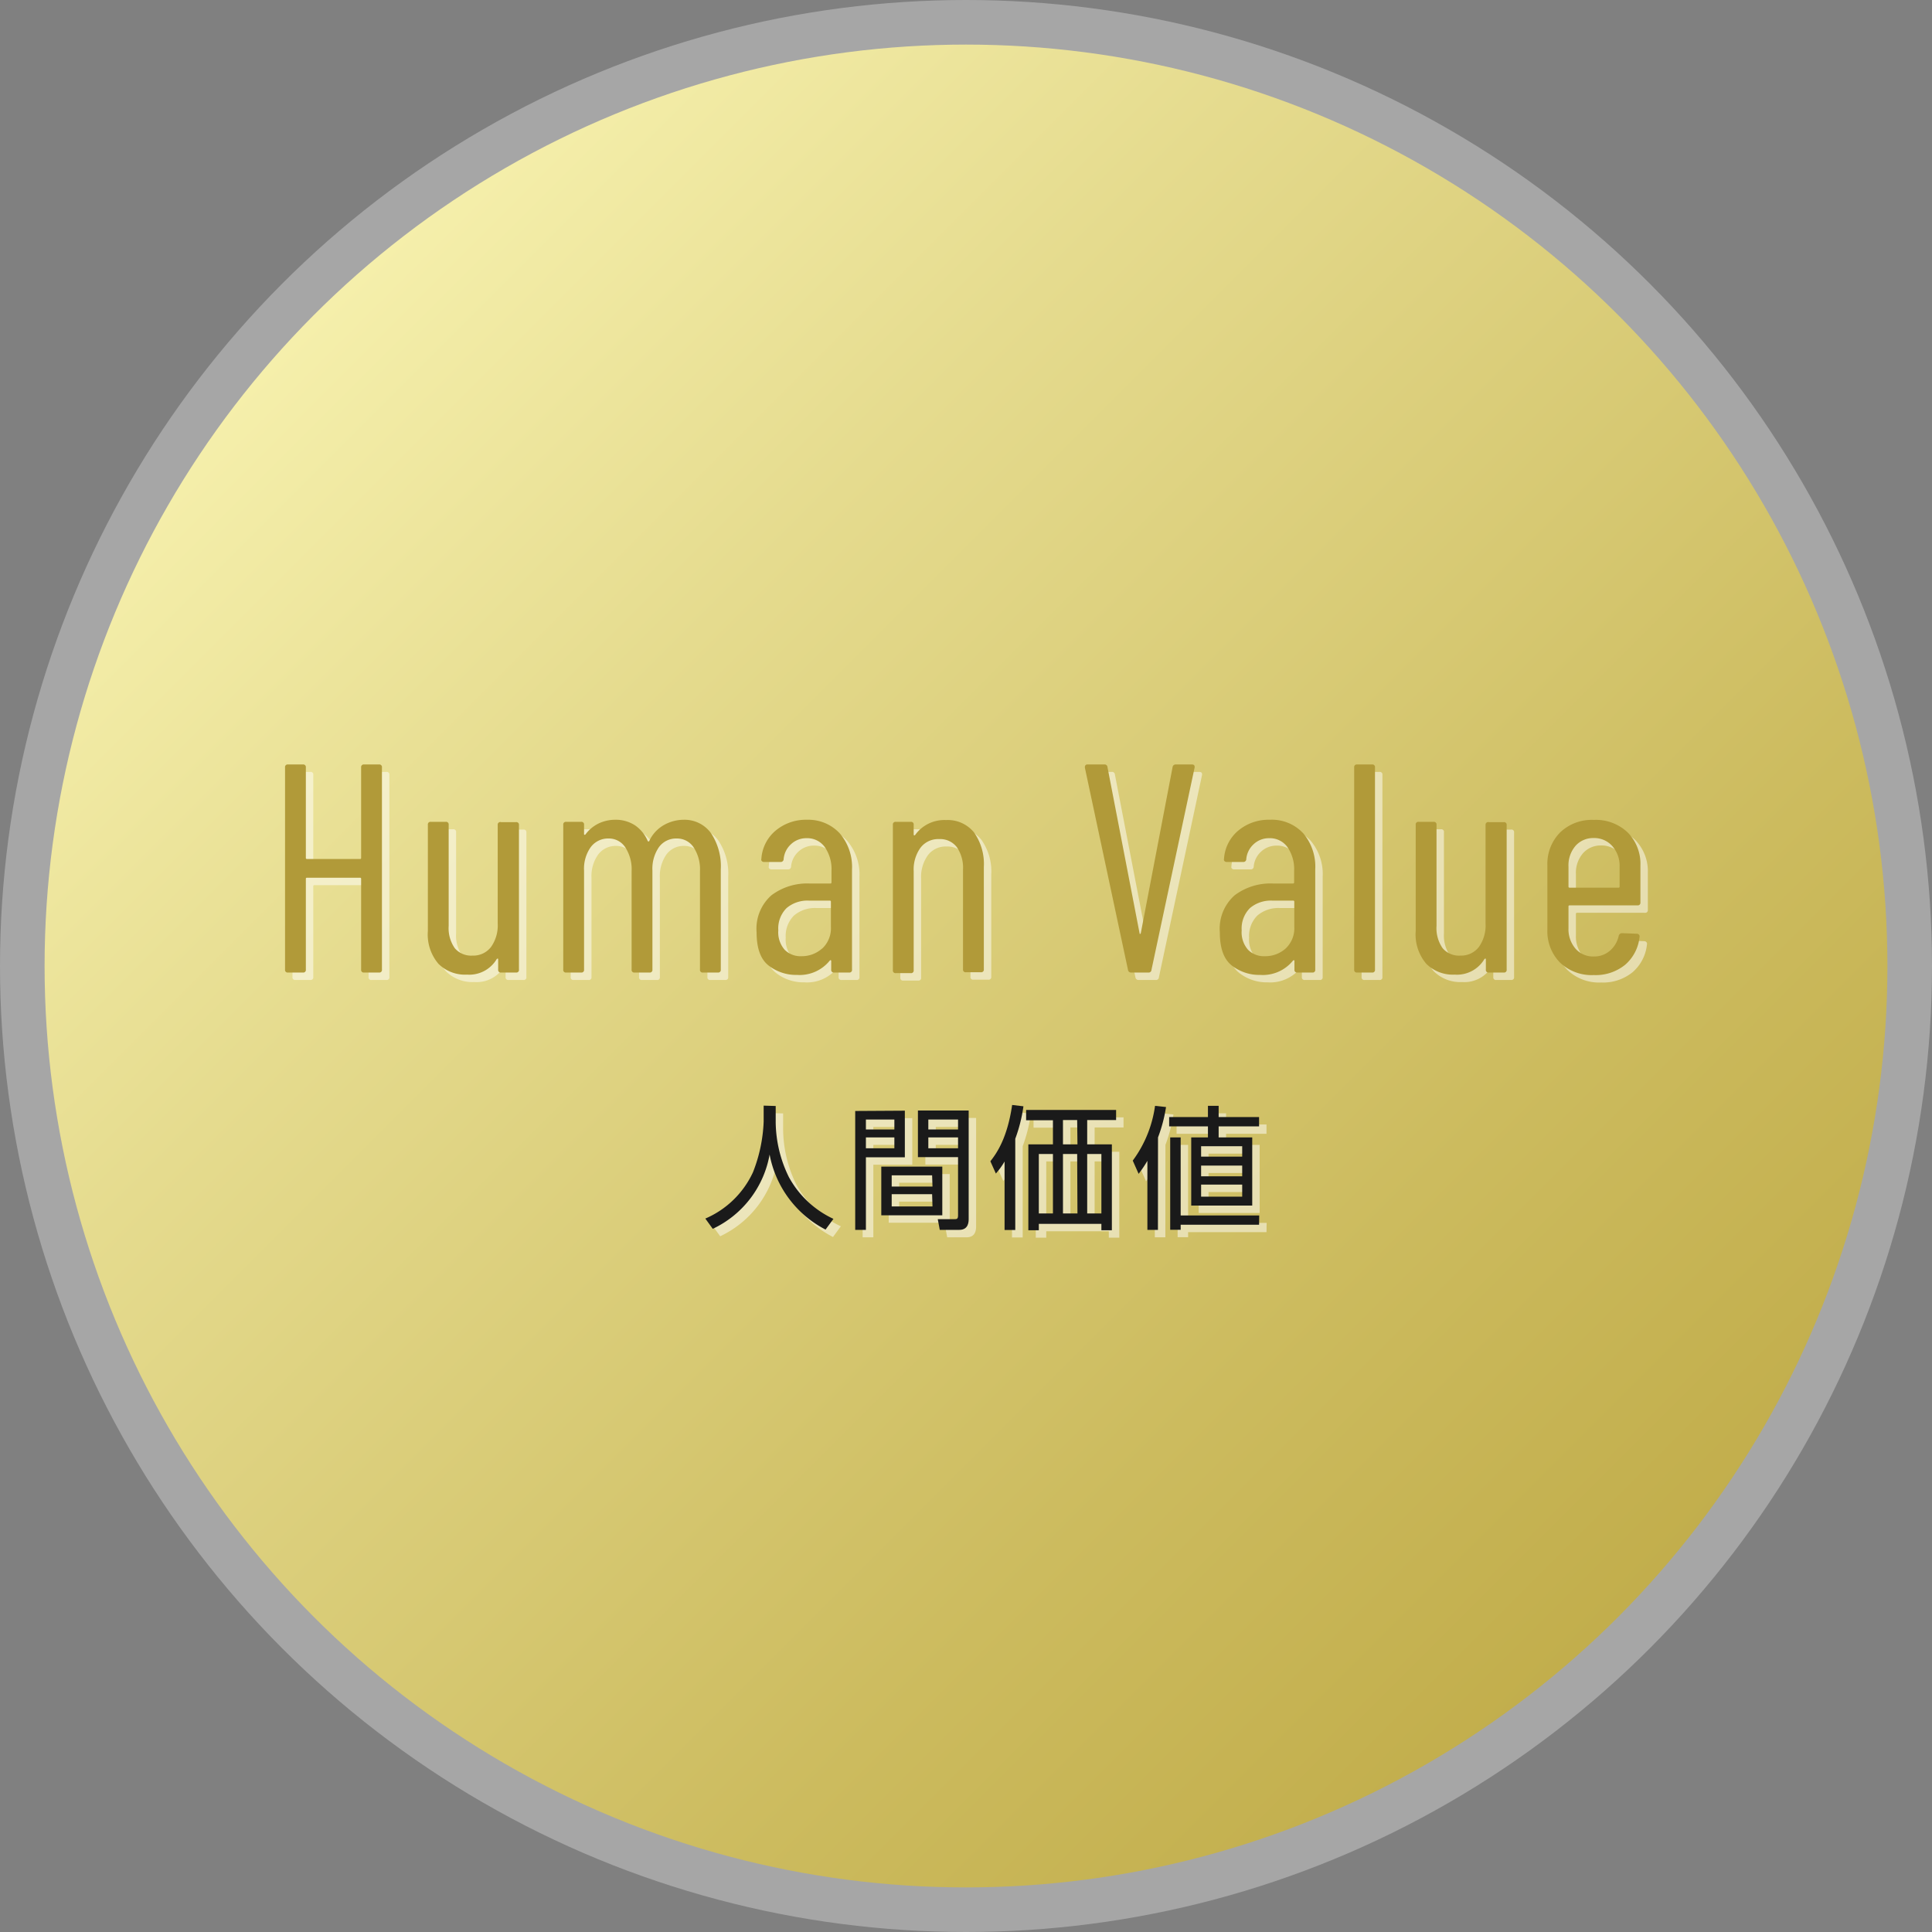 <svg xmlns="http://www.w3.org/2000/svg" xmlns:xlink="http://www.w3.org/1999/xlink" viewBox="0 0 260 260"><rect x="0" y="0" width="260" height="260" fill="#808080" stroke="none"/><defs><style>.a,.e{fill:#fff;}.a{opacity:0.3;}.b{fill:url(#a);}.c{isolation:isolate;}.d{opacity:0.5;}.f{fill:#1a1a1a;}.g{fill:#b19a39;}</style><linearGradient id="a" x1="42.36" y1="42.36" x2="217.64" y2="217.64" gradientUnits="userSpaceOnUse"><stop offset="0" stop-color="#f5efab"/><stop offset="0.27" stop-color="#e5db8e"/><stop offset="0.76" stop-color="#ccbb5e"/><stop offset="1" stop-color="#c2ae4c"/></linearGradient></defs><title>img_future-humanvalue</title><circle class="a" cx="130" cy="130" r="130"/><circle class="b" cx="130" cy="130" r="124"/><g class="c"><g class="d"><path class="e" d="M698.39,386.84V389a17.07,17.07,0,0,0,1.77,7.4,13.14,13.14,0,0,0,6,5.63l-1.06,1.44a14.34,14.34,0,0,1-7.53-10.1,13.68,13.68,0,0,1-7.65,10l-1-1.38a12.48,12.48,0,0,0,6.41-6.23,20.64,20.64,0,0,0,1.44-6.81v-2.16Z" transform="translate(-593 -237)"/><path class="e" d="M715.77,387.47v6.27h-5.24v9.77h-1.44v-16Zm-1.41,1.19h-3.83V390h3.83Zm0,2.41h-3.83v1.46h3.83Zm6.45,10.48H712.6V395h8.21Zm-1.37-5.38H714v1.51h5.49Zm0,2.54H714v1.65h5.49Zm4.92,3.31c0,.36,0,1.49-1.26,1.49h-2.63l-.27-1.44,2.21,0c.33,0,.52,0,.52-.5v-7.85h-5.4v-6.27h6.83Zm-1.43-13.36h-4V390h4Zm0,2.41h-4v1.46h4Z" transform="translate(-593 -237)"/><path class="e" d="M730.63,403.53h-1.44v-9.22a10,10,0,0,1-1.17,1.62l-.74-1.65c.84-1.07,2.28-3.1,2.93-7.58l1.52.18a20.71,20.71,0,0,1-1.1,4.37Zm13.57-14.8h-3.89V392h3.32v11.56h-1.41v-.86H733.8v.86h-1.41V392h3.31v-3.24h-3.61v-1.39H744.2Zm-8.5,4.57h-1.9v8h1.9Zm3.26-4.57h-1.91V392H739Zm0,4.57h-1.91v8H739Zm3.26,0h-1.91v8h1.91Z" transform="translate(-593 -237)"/><path class="e" d="M749.83,403.51h-1.42v-9.29a15.88,15.88,0,0,1-1.18,1.75l-.79-1.78a16.06,16.06,0,0,0,3-7.37l1.48.16a20.25,20.25,0,0,1-1.08,4.09ZM758,386.82v1.51h5.44v1.25H758v1.49h4.52v9.17h-8.21v-9.17h2.25v-1.49h-5.22v-1.25h5.22v-1.51Zm5.44,16H752.89v.68h-1.41V391.07h1.41v10.5h10.57Zm-2.27-10.57h-5.53v1.4h5.53Zm0,2.61h-5.53v1.44h5.53Zm0,2.56h-5.53v1.62h5.53Z" transform="translate(-593 -237)"/></g><path class="f" d="M697.39,385.84V388a17.07,17.07,0,0,0,1.77,7.4,13.14,13.14,0,0,0,6,5.63l-1.06,1.44a14.34,14.34,0,0,1-7.53-10.1,13.68,13.68,0,0,1-7.65,10l-1-1.38a12.48,12.48,0,0,0,6.41-6.23,20.64,20.64,0,0,0,1.44-6.81v-2.16Z" transform="translate(-593 -237)"/><path class="f" d="M714.77,386.47v6.27h-5.24v9.77h-1.44v-16Zm-1.41,1.19h-3.83V389h3.83Zm0,2.41h-3.83v1.46h3.83Zm6.45,10.48H711.6V394h8.21Zm-1.37-5.38H713v1.51h5.49Zm0,2.54H713v1.65h5.49Zm4.92,3.31c0,.36,0,1.49-1.26,1.49h-2.63l-.27-1.44,2.21,0c.33,0,.52,0,.52-.5v-7.85h-5.4v-6.27h6.83Zm-1.43-13.36h-4V389h4Zm0,2.41h-4v1.46h4Z" transform="translate(-593 -237)"/><path class="f" d="M729.63,402.53h-1.44v-9.22a10,10,0,0,1-1.17,1.62l-.74-1.65c.84-1.07,2.28-3.1,2.93-7.58l1.52.18a20.71,20.71,0,0,1-1.1,4.37Zm13.57-14.8h-3.89V391h3.32v11.56h-1.41v-.86H732.8v.86h-1.41V391h3.31v-3.24h-3.61v-1.39H743.2Zm-8.5,4.57h-1.9v8h1.9Zm3.26-4.57h-1.91V391H738Zm0,4.57h-1.91v8H738Zm3.26,0h-1.91v8h1.91Z" transform="translate(-593 -237)"/><path class="f" d="M748.83,402.51h-1.42v-9.29a15.88,15.88,0,0,1-1.18,1.75l-.79-1.78a16.06,16.06,0,0,0,3-7.37l1.48.16a20.25,20.25,0,0,1-1.08,4.09ZM757,385.82v1.51h5.44v1.25H757v1.49h4.52v9.17h-8.21v-9.17h2.25v-1.49h-5.22v-1.25h5.22v-1.51Zm5.44,16H751.89v.68h-1.41V390.07h1.41v10.5h10.57Zm-2.27-10.57h-5.53v1.4h5.53Zm0,2.61h-5.53v1.44h5.53Zm0,2.56h-5.53v1.62h5.53Z" transform="translate(-593 -237)"/></g><g class="d"><path class="e" d="M643,340.88h2a.35.35,0,0,1,.4.4v27.2a.35.35,0,0,1-.4.4h-2a.35.35,0,0,1-.4-.4v-12.2a.14.14,0,0,0-.16-.16h-7.12a.14.14,0,0,0-.16.16v12.2a.35.35,0,0,1-.4.4h-2a.35.35,0,0,1-.4-.4v-27.2a.35.35,0,0,1,.4-.4h2a.35.35,0,0,1,.4.4v12.16a.14.14,0,0,0,.16.16h7.12a.14.14,0,0,0,.16-.16V341.28A.35.35,0,0,1,643,340.88Z" transform="translate(-593 -237)"/><path class="e" d="M661.44,348.64h2a.35.35,0,0,1,.4.4v19.44a.35.35,0,0,1-.4.4h-2a.35.35,0,0,1-.4-.4v-1.36q0-.12-.06-.12a.23.23,0,0,0-.14.08,4.3,4.3,0,0,1-4,2.08A5.06,5.06,0,0,1,653,367.7a6.08,6.08,0,0,1-1.42-4.42V349a.35.35,0,0,1,.4-.4h2a.35.35,0,0,1,.4.4v13.6a4.71,4.71,0,0,0,.82,3,2.88,2.88,0,0,0,2.38,1,3,3,0,0,0,2.5-1.16,5,5,0,0,0,.9-3.16V349A.35.35,0,0,1,661.44,348.64Z" transform="translate(-593 -237)"/><path class="e" d="M689.68,350.12A8,8,0,0,1,691,355v13.48a.35.35,0,0,1-.4.4h-2a.35.35,0,0,1-.4-.4V355.24a5.4,5.4,0,0,0-.86-3.22,2.69,2.69,0,0,0-2.26-1.18,2.87,2.87,0,0,0-2.4,1.16,5.11,5.11,0,0,0-.88,3.16v13.32a.35.35,0,0,1-.4.4h-2a.35.35,0,0,1-.4-.4V355.24a5.4,5.4,0,0,0-.86-3.22,2.64,2.64,0,0,0-2.22-1.18,2.92,2.92,0,0,0-2.42,1.16,5,5,0,0,0-.9,3.16v13.32a.35.35,0,0,1-.4.4h-2a.35.35,0,0,1-.4-.4V349a.35.35,0,0,1,.4-.4h2a.35.35,0,0,1,.4.4v1.24c0,.06,0,.09.06.1s.09,0,.14-.06a4.87,4.87,0,0,1,1.8-1.48,5.19,5.19,0,0,1,2.2-.48,4.72,4.72,0,0,1,2.64.74,4.78,4.78,0,0,1,1.72,2.1.12.12,0,0,0,.12.08s.09,0,.12-.12a4.77,4.77,0,0,1,2-2.12,5.46,5.46,0,0,1,2.64-.68A4.39,4.39,0,0,1,689.68,350.12Z" transform="translate(-593 -237)"/><path class="e" d="M707,350.14a6.94,6.94,0,0,1,1.66,4.86v13.48a.35.35,0,0,1-.4.4h-2a.35.35,0,0,1-.4-.4v-1.16a.1.1,0,0,0-.06-.1.16.16,0,0,0-.14.06,5.21,5.21,0,0,1-4.4,1.92,6,6,0,0,1-3.82-1.26c-1.08-.84-1.62-2.32-1.62-4.46a6,6,0,0,1,2-5,8,8,0,0,1,5.16-1.58h2.76a.14.14,0,0,0,.16-.16V355.2a5.21,5.21,0,0,0-.9-3.2,2.91,2.91,0,0,0-2.46-1.2,3,3,0,0,0-2.08.8,3.07,3.07,0,0,0-1,2,.39.39,0,0,1-.44.4l-2.2,0a.38.38,0,0,1-.3-.12.28.28,0,0,1-.06-.28,5.4,5.4,0,0,1,1.92-3.82,6.35,6.35,0,0,1,4.24-1.46A5.75,5.75,0,0,1,707,350.14Zm-2.36,15.52a3.72,3.72,0,0,0,1.18-2.94v-3.36a.14.14,0,0,0-.16-.16h-2.8a4.35,4.35,0,0,0-3,1,3.87,3.87,0,0,0-1.12,3,3.56,3.56,0,0,0,.86,2.62,3,3,0,0,0,2.26.86A4.07,4.07,0,0,0,704.62,365.66Z" transform="translate(-593 -237)"/><path class="e" d="M725.06,350a7.34,7.34,0,0,1,1.34,4.68v13.76a.35.35,0,0,1-.4.4h-2a.35.35,0,0,1-.4-.4V355a4.86,4.86,0,0,0-.84-3,2.82,2.82,0,0,0-2.36-1.08,3,3,0,0,0-2.52,1.16,5,5,0,0,0-.92,3.16v13.32a.35.35,0,0,1-.4.4h-2a.35.35,0,0,1-.4-.4V349a.35.35,0,0,1,.4-.4h2a.35.35,0,0,1,.4.4v1.32a.09.09,0,0,0,.08.1s.09,0,.12-.06a4.84,4.84,0,0,1,4.16-2A4.55,4.55,0,0,1,725.06,350Z" transform="translate(-593 -237)"/><path class="e" d="M745.8,368.52l-5.8-27.2v-.08a.32.32,0,0,1,.36-.36h2.24a.38.38,0,0,1,.44.36l4.32,22.36c0,.06,0,.08.08.08s0,0,.08-.08l4.28-22.36a.41.41,0,0,1,.44-.36h2.16c.29,0,.41.15.36.44l-5.8,27.2a.38.38,0,0,1-.44.36h-2.28A.41.41,0,0,1,745.8,368.52Z" transform="translate(-593 -237)"/><path class="e" d="M769.38,350.14A6.94,6.94,0,0,1,771,355v13.48a.35.35,0,0,1-.4.4h-2a.35.35,0,0,1-.4-.4v-1.16a.1.1,0,0,0-.06-.1.16.16,0,0,0-.14.06,5.21,5.21,0,0,1-4.4,1.92,6,6,0,0,1-3.82-1.26c-1.08-.84-1.62-2.32-1.62-4.46a6,6,0,0,1,2-5,8,8,0,0,1,5.16-1.58H768a.14.14,0,0,0,.16-.16V355.2a5.21,5.21,0,0,0-.9-3.2,2.91,2.91,0,0,0-2.46-1.2,3,3,0,0,0-2.08.8,3.07,3.07,0,0,0-1,2,.39.39,0,0,1-.44.4l-2.2,0a.38.38,0,0,1-.3-.12.28.28,0,0,1-.06-.28,5.4,5.4,0,0,1,1.92-3.82,6.35,6.35,0,0,1,4.24-1.46A5.75,5.75,0,0,1,769.38,350.14ZM767,365.66a3.72,3.72,0,0,0,1.18-2.94v-3.36a.14.14,0,0,0-.16-.16h-2.8a4.35,4.35,0,0,0-3,1,3.87,3.87,0,0,0-1.12,3,3.56,3.56,0,0,0,.86,2.62,3,3,0,0,0,2.26.86A4.07,4.07,0,0,0,767,365.66Z" transform="translate(-593 -237)"/><path class="e" d="M776.24,368.48v-27.2a.35.35,0,0,1,.4-.4h2a.35.35,0,0,1,.4.4v27.2a.35.35,0,0,1-.4.4h-2A.35.35,0,0,1,776.24,368.48Z" transform="translate(-593 -237)"/><path class="e" d="M794.36,348.64h2a.35.35,0,0,1,.4.4v19.44a.35.35,0,0,1-.4.4h-2a.35.35,0,0,1-.4-.4v-1.36q0-.12-.06-.12a.23.23,0,0,0-.14.08,4.3,4.3,0,0,1-4,2.08,5.06,5.06,0,0,1-3.82-1.46,6.08,6.08,0,0,1-1.42-4.42V349a.35.35,0,0,1,.4-.4h2a.35.35,0,0,1,.4.4v13.6a4.71,4.71,0,0,0,.82,3,2.88,2.88,0,0,0,2.38,1,3,3,0,0,0,2.5-1.16,5,5,0,0,0,.9-3.16V349A.35.35,0,0,1,794.36,348.64Z" transform="translate(-593 -237)"/><path class="e" d="M814.36,359.84h-9.12a.14.14,0,0,0-.16.16v2.92a4,4,0,0,0,.94,2.74,3.13,3.13,0,0,0,2.46,1.06,3.22,3.22,0,0,0,2.18-.78,3.67,3.67,0,0,0,1.18-2,.45.45,0,0,1,.44-.36l2,.08a.38.38,0,0,1,.28.12.33.33,0,0,1,.08.32,5.69,5.69,0,0,1-1.94,3.74,6.29,6.29,0,0,1-4.22,1.38,6.16,6.16,0,0,1-4.54-1.68,6,6,0,0,1-1.7-4.44v-8.64a6,6,0,0,1,1.7-4.42,6.13,6.13,0,0,1,4.54-1.7,6.2,6.2,0,0,1,4.58,1.7,6,6,0,0,1,1.7,4.42v5A.35.35,0,0,1,814.36,359.84Zm-8.34-8a4,4,0,0,0-.94,2.78v2.68a.14.14,0,0,0,.16.16h6.56a.14.14,0,0,0,.16-.16v-2.68a4,4,0,0,0-1-2.78,3.26,3.26,0,0,0-2.52-1.06A3.16,3.16,0,0,0,806,351.86Z" transform="translate(-593 -237)"/></g><path class="g" d="M642,339.88h2a.35.35,0,0,1,.4.4v27.2a.35.35,0,0,1-.4.4h-2a.35.35,0,0,1-.4-.4v-12.2a.14.14,0,0,0-.16-.16h-7.12a.14.14,0,0,0-.16.16v12.2a.35.35,0,0,1-.4.4h-2a.35.35,0,0,1-.4-.4v-27.2a.35.35,0,0,1,.4-.4h2a.35.35,0,0,1,.4.4v12.16a.14.14,0,0,0,.16.16h7.12a.14.14,0,0,0,.16-.16V340.28A.35.35,0,0,1,642,339.88Z" transform="translate(-593 -237)"/><path class="g" d="M660.44,347.64h2a.35.35,0,0,1,.4.4v19.44a.35.35,0,0,1-.4.4h-2a.35.35,0,0,1-.4-.4v-1.36q0-.12-.06-.12a.23.23,0,0,0-.14.08,4.3,4.3,0,0,1-4,2.08A5.06,5.06,0,0,1,652,366.7a6.08,6.08,0,0,1-1.42-4.42V348a.35.35,0,0,1,.4-.4h2a.35.35,0,0,1,.4.4v13.6a4.71,4.71,0,0,0,.82,3,2.88,2.88,0,0,0,2.38,1,3,3,0,0,0,2.5-1.16,5,5,0,0,0,.9-3.16V348A.35.35,0,0,1,660.44,347.64Z" transform="translate(-593 -237)"/><path class="g" d="M688.68,349.12A8,8,0,0,1,690,354v13.48a.35.35,0,0,1-.4.4h-2a.35.35,0,0,1-.4-.4V354.24a5.4,5.4,0,0,0-.86-3.22,2.69,2.69,0,0,0-2.26-1.18,2.87,2.87,0,0,0-2.4,1.16,5.11,5.11,0,0,0-.88,3.16v13.32a.35.35,0,0,1-.4.4h-2a.35.35,0,0,1-.4-.4V354.24a5.4,5.4,0,0,0-.86-3.22,2.64,2.64,0,0,0-2.22-1.18,2.92,2.92,0,0,0-2.42,1.16,5,5,0,0,0-.9,3.16v13.32a.35.35,0,0,1-.4.4h-2a.35.35,0,0,1-.4-.4V348a.35.35,0,0,1,.4-.4h2a.35.35,0,0,1,.4.4v1.24c0,.06,0,.09.06.1s.09,0,.14-.06a4.87,4.87,0,0,1,1.8-1.48,5.19,5.19,0,0,1,2.2-.48,4.72,4.72,0,0,1,2.64.74,4.78,4.78,0,0,1,1.72,2.1.12.12,0,0,0,.12.08s.09,0,.12-.12a4.77,4.77,0,0,1,2-2.12,5.46,5.46,0,0,1,2.64-.68A4.39,4.39,0,0,1,688.68,349.12Z" transform="translate(-593 -237)"/><path class="g" d="M706,349.14a6.94,6.94,0,0,1,1.66,4.86v13.48a.35.35,0,0,1-.4.4h-2a.35.35,0,0,1-.4-.4v-1.16a.1.1,0,0,0-.06-.1.16.16,0,0,0-.14.06,5.21,5.21,0,0,1-4.4,1.92,6,6,0,0,1-3.82-1.26c-1.08-.84-1.62-2.32-1.62-4.46a6,6,0,0,1,2-5,8,8,0,0,1,5.16-1.58h2.76a.14.14,0,0,0,.16-.16V354.2a5.21,5.21,0,0,0-.9-3.2,2.91,2.91,0,0,0-2.46-1.2,3,3,0,0,0-2.08.8,3.07,3.07,0,0,0-1,2,.39.39,0,0,1-.44.4l-2.2,0a.38.38,0,0,1-.3-.12.28.28,0,0,1-.06-.28,5.4,5.4,0,0,1,1.92-3.82,6.35,6.35,0,0,1,4.24-1.46A5.75,5.75,0,0,1,706,349.14Zm-2.36,15.52a3.72,3.72,0,0,0,1.18-2.94v-3.36a.14.14,0,0,0-.16-.16h-2.8a4.35,4.35,0,0,0-3,1,3.87,3.87,0,0,0-1.12,3,3.56,3.56,0,0,0,.86,2.62,3,3,0,0,0,2.26.86A4.07,4.07,0,0,0,703.62,364.66Z" transform="translate(-593 -237)"/><path class="g" d="M724.06,349a7.34,7.34,0,0,1,1.34,4.68v13.76a.35.35,0,0,1-.4.4h-2a.35.35,0,0,1-.4-.4V354a4.86,4.86,0,0,0-.84-3,2.82,2.82,0,0,0-2.36-1.08,3,3,0,0,0-2.52,1.16,5,5,0,0,0-.92,3.16v13.32a.35.35,0,0,1-.4.4h-2a.35.35,0,0,1-.4-.4V348a.35.35,0,0,1,.4-.4h2a.35.35,0,0,1,.4.4v1.32a.09.09,0,0,0,.08.1s.09,0,.12-.06a4.84,4.84,0,0,1,4.16-2A4.55,4.55,0,0,1,724.06,349Z" transform="translate(-593 -237)"/><path class="g" d="M744.8,367.52l-5.8-27.2v-.08a.32.32,0,0,1,.36-.36h2.24a.38.38,0,0,1,.44.36l4.32,22.36c0,.06,0,.08.08.08s0,0,.08-.08l4.28-22.36a.41.41,0,0,1,.44-.36h2.16c.29,0,.41.15.36.44l-5.8,27.2a.38.38,0,0,1-.44.36h-2.28A.41.41,0,0,1,744.8,367.52Z" transform="translate(-593 -237)"/><path class="g" d="M768.38,349.14A6.94,6.94,0,0,1,770,354v13.48a.35.35,0,0,1-.4.4h-2a.35.35,0,0,1-.4-.4v-1.16a.1.1,0,0,0-.06-.1.16.16,0,0,0-.14.06,5.21,5.21,0,0,1-4.4,1.92,6,6,0,0,1-3.82-1.26c-1.08-.84-1.62-2.32-1.62-4.46a6,6,0,0,1,2-5,8,8,0,0,1,5.16-1.58H767a.14.14,0,0,0,.16-.16V354.2a5.21,5.21,0,0,0-.9-3.2,2.91,2.91,0,0,0-2.46-1.2,3,3,0,0,0-2.08.8,3.07,3.07,0,0,0-1,2,.39.39,0,0,1-.44.4l-2.2,0a.38.38,0,0,1-.3-.12.28.28,0,0,1-.06-.28,5.4,5.4,0,0,1,1.92-3.82,6.35,6.35,0,0,1,4.24-1.46A5.75,5.75,0,0,1,768.38,349.14ZM766,364.66a3.72,3.72,0,0,0,1.18-2.94v-3.36a.14.14,0,0,0-.16-.16h-2.8a4.35,4.35,0,0,0-3,1,3.87,3.87,0,0,0-1.12,3,3.56,3.56,0,0,0,.86,2.62,3,3,0,0,0,2.26.86A4.07,4.07,0,0,0,766,364.66Z" transform="translate(-593 -237)"/><path class="g" d="M775.24,367.48v-27.2a.35.35,0,0,1,.4-.4h2a.35.35,0,0,1,.4.4v27.2a.35.35,0,0,1-.4.4h-2A.35.35,0,0,1,775.24,367.48Z" transform="translate(-593 -237)"/><path class="g" d="M793.36,347.64h2a.35.35,0,0,1,.4.4v19.44a.35.35,0,0,1-.4.4h-2a.35.35,0,0,1-.4-.4v-1.36q0-.12-.06-.12a.23.23,0,0,0-.14.08,4.3,4.3,0,0,1-4,2.08,5.06,5.06,0,0,1-3.82-1.46,6.08,6.08,0,0,1-1.42-4.42V348a.35.35,0,0,1,.4-.4h2a.35.35,0,0,1,.4.4v13.6a4.71,4.71,0,0,0,.82,3,2.88,2.88,0,0,0,2.38,1,3,3,0,0,0,2.5-1.16,5,5,0,0,0,.9-3.16V348A.35.35,0,0,1,793.36,347.64Z" transform="translate(-593 -237)"/><path class="g" d="M813.36,358.84h-9.12a.14.14,0,0,0-.16.16v2.92a4,4,0,0,0,.94,2.74,3.13,3.13,0,0,0,2.46,1.06,3.22,3.22,0,0,0,2.18-.78,3.67,3.67,0,0,0,1.18-2,.45.45,0,0,1,.44-.36l2,.08a.38.38,0,0,1,.28.12.33.33,0,0,1,.08.32,5.69,5.69,0,0,1-1.94,3.74,6.29,6.29,0,0,1-4.22,1.38,6.16,6.16,0,0,1-4.54-1.68,6,6,0,0,1-1.7-4.44v-8.64a6,6,0,0,1,1.7-4.42,6.13,6.13,0,0,1,4.54-1.7,6.2,6.2,0,0,1,4.58,1.7,6,6,0,0,1,1.7,4.42v5A.35.35,0,0,1,813.36,358.84Zm-8.34-8a4,4,0,0,0-.94,2.78v2.68a.14.14,0,0,0,.16.16h6.56a.14.14,0,0,0,.16-.16v-2.68a4,4,0,0,0-1-2.78,3.26,3.26,0,0,0-2.52-1.06A3.16,3.16,0,0,0,805,350.86Z" transform="translate(-593 -237)"/></svg>